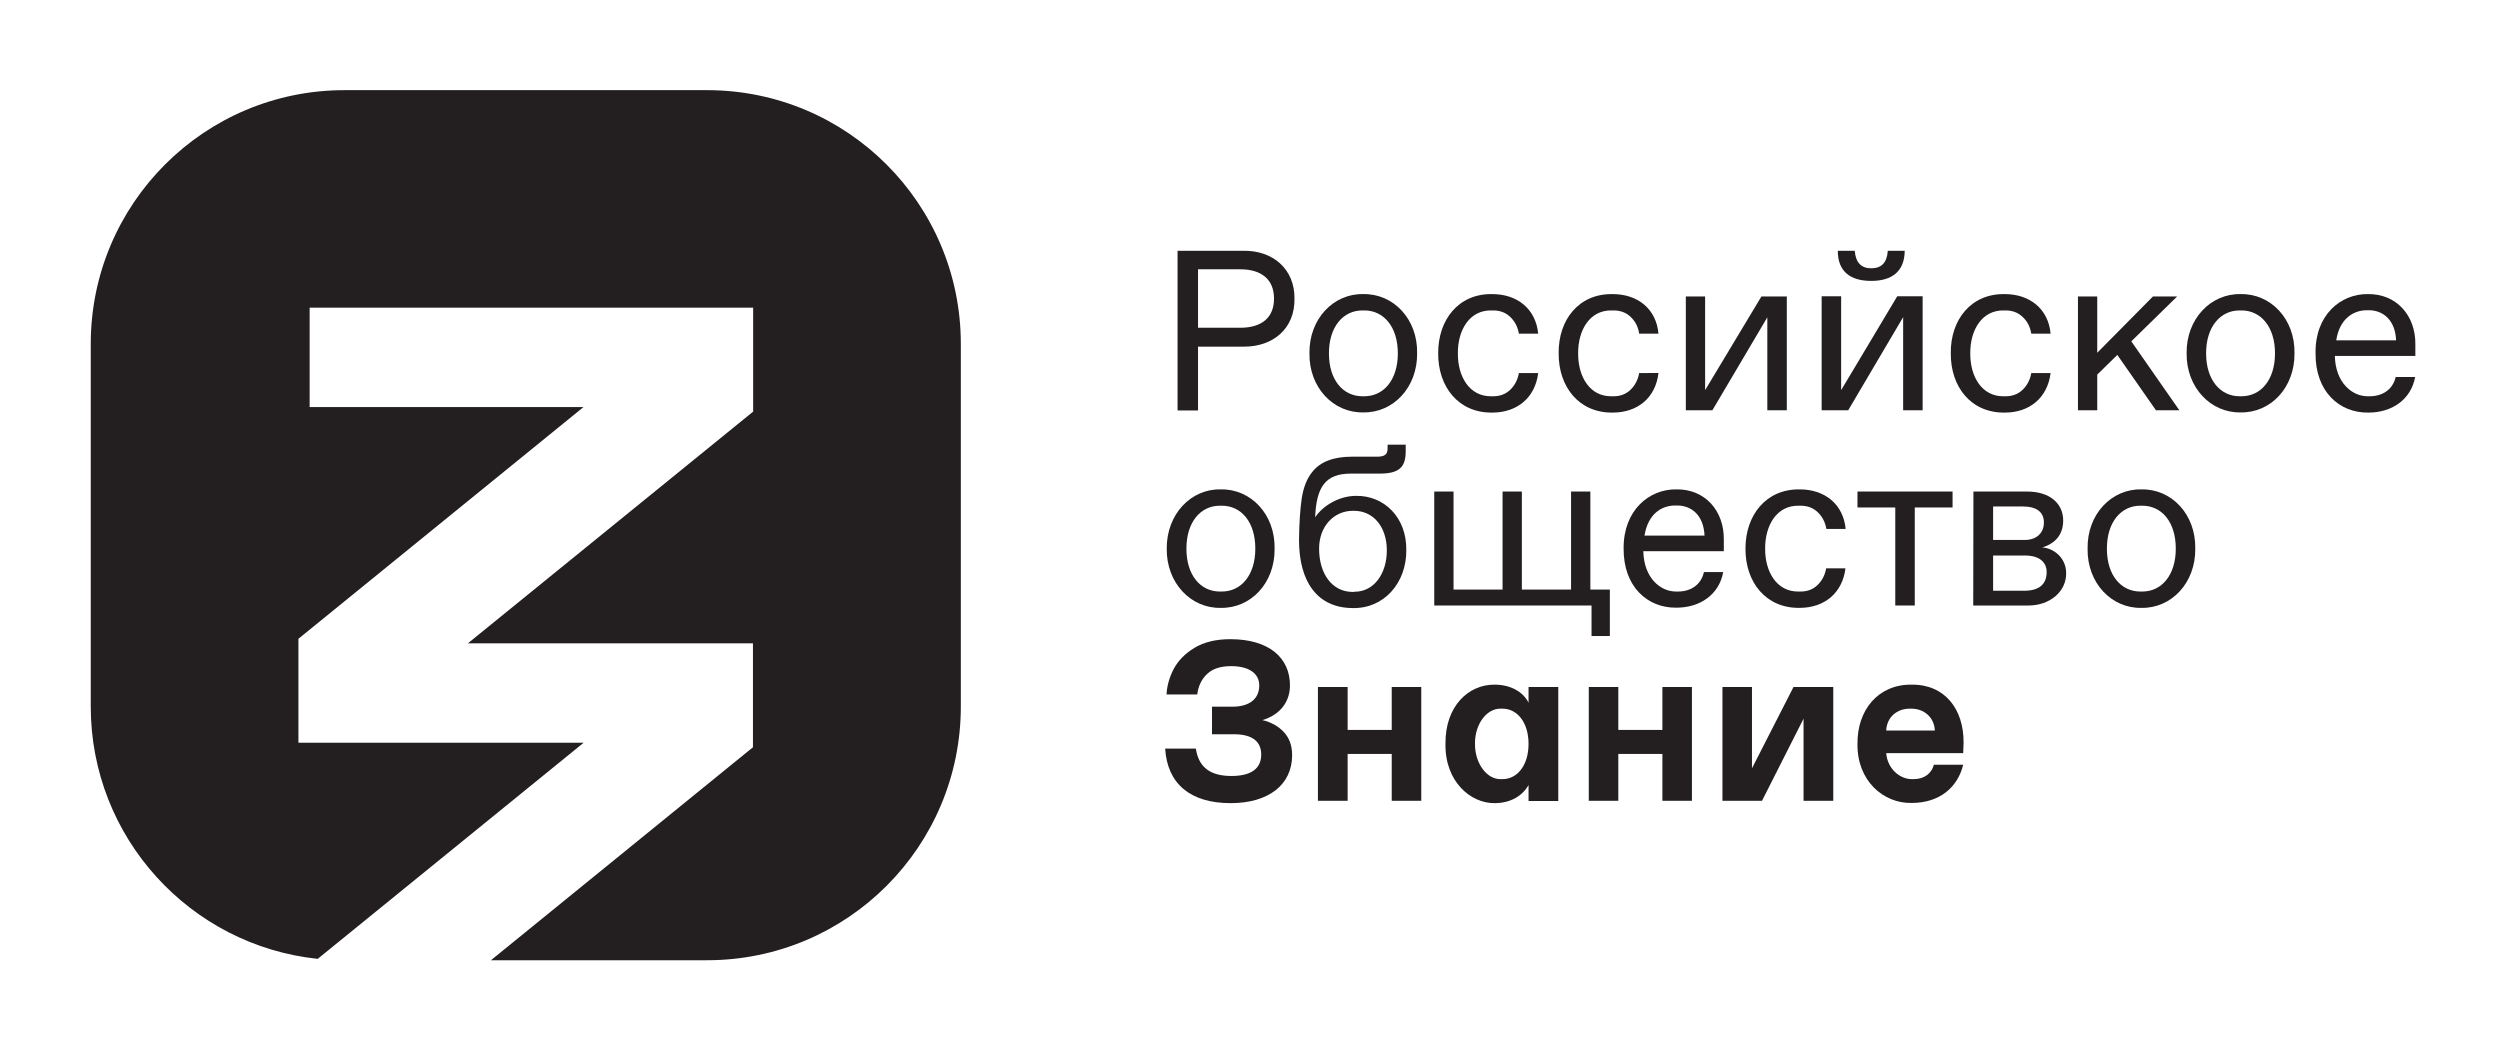 <?xml version="1.0" encoding="UTF-8"?> <!-- Generator: Adobe Illustrator 27.1.1, SVG Export Plug-In . SVG Version: 6.00 Build 0) --> <svg xmlns="http://www.w3.org/2000/svg" xmlns:xlink="http://www.w3.org/1999/xlink" id="Слой_1" x="0px" y="0px" viewBox="0 0 1270 532" style="enable-background:new 0 0 1270 532;" xml:space="preserve"> <style type="text/css"> .st0{fill:#231F20;} </style> <path class="st0" d="M488.1,358.9V174.7c0-71.2-57.7-128.9-128.9-128.9H175 c-71.2,0-128.9,57.7-128.9,128.9v184.2c0,66.6,50.5,121.4,115.3,128.2 l135.1-109.8H151.6v-52.8l144.8-117.7H157.3v-50.5h225.3v52.8 L237.7,326.8H382.5v52.8L249.4,487.8h109.8 C430.4,487.8,488.1,430.1,488.1,358.9"></path> <path class="st0" d="M598.2,127.4h33.6c14.7-0.2,26,9.2,25.8,24.4 c0.2,15.3-11.1,24.4-25.8,24.3h-23.2v32.4h-10.4L598.2,127.4z M630,166.5c10.9,0,17.2-5.1,17.2-14.8S640.9,136.8,630,136.8h-21.4V166.5 H630z"></path> <path class="st0" d="M692.5,149.4c15.3-0.3,27.7,12.6,27.4,30 c0.2,17.5-12.2,30.4-27.4,30.1c-15.1,0.3-27.6-12.6-27.3-30.1 C665,162,677.4,149.1,692.5,149.4 M693.1,201.3c9.8,0,17-8.3,17-21.8 s-7.2-21.8-17-21.8h-1c-9.8,0-17,8.3-17,21.8c0,13.6,7.2,21.8,17,21.8 H693.1z"></path> <path class="st0" d="M758,149.4c13,0,22.2,7.7,23.4,20.1h-9.8 c-0.6-3.5-2.1-6.3-4.4-8.5c-2.3-2.2-5.2-3.3-8.6-3.3h-1 c-11.1-0.2-17.1,10-17,21.8c-0.1,11.8,5.9,22,17,21.8h1 c3.4,0,6.3-1.1,8.6-3.3s3.8-5.1,4.4-8.5h9.8 C779.9,201.8,771,209.6,758,209.6c-17,0.2-27.5-13-27.4-30.1 C730.5,162.4,741,149.1,758,149.4"></path> <path class="st0" d="M819.2,149.4c13,0,22.2,7.7,23.3,20.1h-9.8 c-0.5-3.5-2-6.3-4.3-8.5s-5.2-3.3-8.7-3.3h-1 c-11.1-0.2-17.1,10-17,21.8c-0.1,11.8,5.9,22,17,21.8h1 c3.5,0,6.3-1.1,8.6-3.3s3.8-5.1,4.4-8.5H842.5 c-1.4,12.3-10.3,20.1-23.3,20.1c-17,0.2-27.5-13-27.4-30.1 C791.6,162.4,802.1,149.1,819.2,149.4"></path> <polygon class="st0" points="907.7,150.6 907.7,208.4 897.8,208.4 897.8,161.2 869.9,208.4 856.4,208.4 856.4,150.6 866.2,150.6 866.2,198.2 894.8,150.6 "></polygon> <path class="st0" d="M976.7,150.5v57.9h-9.9v-47.3l-27.9,47.3h-13.5V150.5h9.9 v47.7l28.5-47.7H976.7z M942.2,127.4c0.5,6.1,3.4,8.9,8.4,8.9 c5.2,0,8-2.9,8.4-8.9h8.6c-0.1,10.4-6.4,15.3-17,15.3 c-10.7,0-17-4.8-17-15.3H942.2z"></path> <path class="st0" d="M1018.4,149.4c12.9,0,22.2,7.7,23.3,20.1h-9.8 c-0.6-3.5-2-6.3-4.4-8.5c-2.3-2.2-5.2-3.3-8.6-3.3h-1 c-11.1-0.2-17.1,10-17,21.8c-0.1,11.8,5.9,22,17,21.8h1 c3.4,0,6.3-1.1,8.6-3.3c2.3-2.2,3.8-5.1,4.4-8.5h9.8 c-1.5,12.3-10.4,20.1-23.3,20.1c-17.1,0.2-27.5-13-27.4-30.1 C990.8,162.4,1001.3,149.1,1018.4,149.4"></path> <polygon class="st0" points="1075.6,180.3 1065.4,190.3 1065.4,208.4 1055.6,208.4 1055.6,150.6 1065.4,150.6 1065.4,179.2 1093.7,150.6 1106,150.6 1082.7,173.4 1107.1,208.4 1095.2,208.4 "></polygon> <path class="st0" d="M1138.2,149.4c15.3-0.3,27.7,12.6,27.4,30 c0.2,17.5-12.1,30.4-27.4,30.1c-15.1,0.3-27.6-12.6-27.4-30.1 C1110.6,162,1123.1,149.1,1138.2,149.4 M1138.7,201.3 c9.8,0,17-8.3,17-21.8s-7.2-21.8-17-21.8h-1c-9.8,0-17,8.3-17,21.8 c0,13.6,7.3,21.8,17,21.8H1138.7z"></path> <path class="st0" d="M1202.9,149.4C1217.3,149.2,1227.2,160.2,1227,175v5.8h-40.9 c0.3,13.6,8.8,20.6,16.8,20.5h0.9c6.6,0,11.8-3.5,13.2-9.8h9.9 c-2.1,11.5-11.8,18.1-23.8,18.1c-14.7,0.2-27-10.7-26.8-30.2 C1176,160,1189.1,149.2,1202.9,149.4 M1217.2,172.9 c-0.3-9.9-6.3-15.3-13.8-15.3h-1c-6.9,0-13.9,4.3-15.6,15.3 H1217.2z"></path> <path class="st0" d="M620.1,248.6c15.3-0.3,27.7,12.6,27.4,30.1 c0.2,17.5-12.1,30.4-27.4,30.1C605,309.1,592.5,296.2,592.7,278.7 C592.6,261.2,605,248.3,620.1,248.6 M620.7,300.5c9.8,0,17-8.3,17-21.8 c0-13.6-7.2-21.8-17-21.8h-1c-9.8,0-17,8.3-17,21.8 c0,13.6,7.2,21.8,17,21.8H620.7z"></path> <path class="st0" d="M661.3,253c0.9-5.5,2.6-9.9,5.3-13.2 c4-5.2,10.8-7.8,20.1-7.8h12.8c4,0,5.4-1.2,5.4-4.2v-1.9 h9.2v3.4c0,8.1-3.4,11.3-13.3,11.3h-14.6 c-12.9,0-17.5,6.8-18.1,22.2c3.8-5.8,12.1-10.9,20.8-10.9 c14.2-0.2,25.7,10.9,25.5,27.5c0.2,16.5-11.2,29.8-27.1,29.5 c-17.9,0-27.4-13.1-27.4-34.6C660,265.5,660.5,258.4,661.3,253 M687.9,300.6 c10.2,0.2,16.7-9.5,16.6-21.1c0-11.8-6.8-20-16.6-20h-0.7 c-9.6,0-17.1,7.9-17.1,19.2c0,12.9,6.7,22,17.1,22h0.7V300.6z"></path> <polygon class="st0" points="817.8,299.5 817.8,323.1 808.5,323.1 808.5,307.6 728.6,307.6 728.6,249.7 738.4,249.7 738.4,299.5 763.3,299.5 763.3,249.7 773.1,249.7 773.1,299.5 798.1,299.5 798.1,249.7 807.9,249.7 807.9,299.5 "></polygon> <path class="st0" d="M851.6,248.6c14.5-0.2,24.3,10.8,24.1,25.6v5.8h-40.9 c0.3,13.6,8.7,20.6,16.8,20.5h0.8c6.6,0,11.8-3.5,13.2-9.9h9.8 c-2.1,11.5-11.8,18.1-23.8,18.1c-14.7,0.2-27-10.7-26.8-30.2 C824.7,259.2,837.8,248.4,851.6,248.6 M865.9,272.1 c-0.4-10-6.3-15.3-13.9-15.3h-1c-6.9,0-13.8,4.2-15.6,15.3 H865.9z"></path> <path class="st0" d="M914.2,248.6c13,0,22.2,7.7,23.4,20.1h-9.8 c-0.6-3.5-2.1-6.3-4.4-8.5s-5.2-3.3-8.7-3.3h-1 c-11.1-0.2-17.1,10-17,21.8c-0.1,11.8,5.9,22,17,21.8h1 c3.5,0,6.3-1.1,8.6-3.3c2.3-2.2,3.8-5.1,4.4-8.5H937.5 c-1.5,12.3-10.4,20.1-23.4,20.1c-17,0.2-27.5-13-27.4-30.1 C886.7,261.6,897.2,248.4,914.2,248.6"></path> <polygon class="st0" points="991.9,257.8 972.7,257.8 972.7,307.6 962.8,307.6 962.8,257.8 943.6,257.8 943.6,249.7 991.9,249.7 "></polygon> <path class="st0" d="M1002.5,249.7h27.2c11.9,0,18.4,6.3,18.4,14.7 c0,7-3.8,11.6-10.6,13.7c5.9,0.4,12.1,5.4,12.1,13 c0.2,9.2-8.1,16.6-19.4,16.5h-27.8L1002.5,249.7z M1028.5,274.3 c6.1,0,9.8-3.5,9.8-8.9c0-5.3-3.8-8.1-10.6-8.1h-15.2v17H1028.5z M1028.3,300.1c7.7,0,11.4-3.4,11.4-9.5c0-5-3.7-8.4-11-8.4h-16.2 v17.9H1028.3z"></path> <path class="st0" d="M1087.8,248.6c15.3-0.3,27.7,12.6,27.4,30.1 c0.2,17.5-12.2,30.4-27.4,30.1c-15.1,0.3-27.6-12.6-27.3-30.1 C1060.2,261.2,1072.7,248.3,1087.8,248.6 M1088.3,300.5 c9.8,0,17-8.3,17-21.8c0-13.6-7.2-21.8-17-21.8h-1 c-9.8,0-17,8.3-17,21.8c0,13.6,7.2,21.8,17,21.8H1088.3z"></path> <path class="st0" d="M652.2,371.9c2.8,3,4.2,6.9,4.2,11.7 c0,15.3-12.3,24.4-31.2,24.4c-20.6,0-32.2-9.9-33.3-27.7H607.5 c1.4,9.4,7.2,13.9,18.1,13.9c9.9,0,15.1-3.7,15.1-10.9 c0-6.8-4.8-10.3-13.9-10.3h-11.1V359H626c8.8,0,13.7-4,13.7-10.8 c0-6-5.1-9.8-14.3-9.8c-5.3,0-9.4,1.3-12.2,4 c-2.8,2.6-4.5,6.2-5,10.4h-15.6c0.2-4.3,1.4-8.6,3.6-12.9 C598.5,335.6,602,332,606.8,329.1c4.8-2.9,10.9-4.4,18.2-4.4 c19.6,0,30.3,9.4,30.3,23.5c0,8.2-4.9,14.9-14,17.6 C645.8,366.9,649.4,368.9,652.2,371.9"></path> <polygon class="st0" points="669.5,349 684.6,349 684.6,370.8 707,370.8 707,349 722,349 722,406.8 707,406.8 707,383 684.6,383 684.6,406.8 669.5,406.8 "></polygon> <path class="st0" d="M734.3,377.9c-0.2-19.4,11.9-30.2,24.9-30.1 c8.6,0,14.8,4,17.3,9.2V349h15.1v57.9H776.5v-8.1 c-2.9,5.2-8.8,9.2-17.3,9.2C747.2,408.1,734,397.2,734.3,377.9 M763.3,395.8C770.6,395.8,776.5,389,776.5,377.9 c0-11.1-5.9-17.9-13.2-17.9h-0.9 c-7.1-0.2-13.2,7.8-13.1,17.8c-0.1,10.1,6.1,18.2,13.1,18 h0.9V395.8z"></path> <polygon class="st0" points="807.1,349 822.1,349 822.1,370.8 844.5,370.8 844.5,349 859.5,349 859.5,406.8 844.5,406.8 844.5,383 822.1,383 822.1,406.8 807.1,406.8 "></polygon> <polygon class="st0" points="931.3,349 931.3,406.8 916.2,406.8 916.2,365.1 895.1,406.8 875,406.8 875,349 890,349 890,390.3 911.1,349 "></polygon> <path class="st0" d="M943.6,377.9c-0.2-17.3,10.6-30.3,27.5-30.1 c16.9-0.2,26.5,12.5,26.4,29.4c0,1.1-0.1,2.9-0.2,5.4h-39.1 c0.6,7.8,6.8,13.2,13,13.2h1c5.4,0,9.1-3,10.2-7.3h14.9 c-2.8,11.5-12,19.4-26.2,19.4C956.6,408.2,943.3,396.4,943.6,377.9 M982.9,371.1C982.6,364.3,977.3,360,971,360h-0.9 c-6.3,0-11.6,4.2-11.9,11.1H982.9z"></path> </svg> 